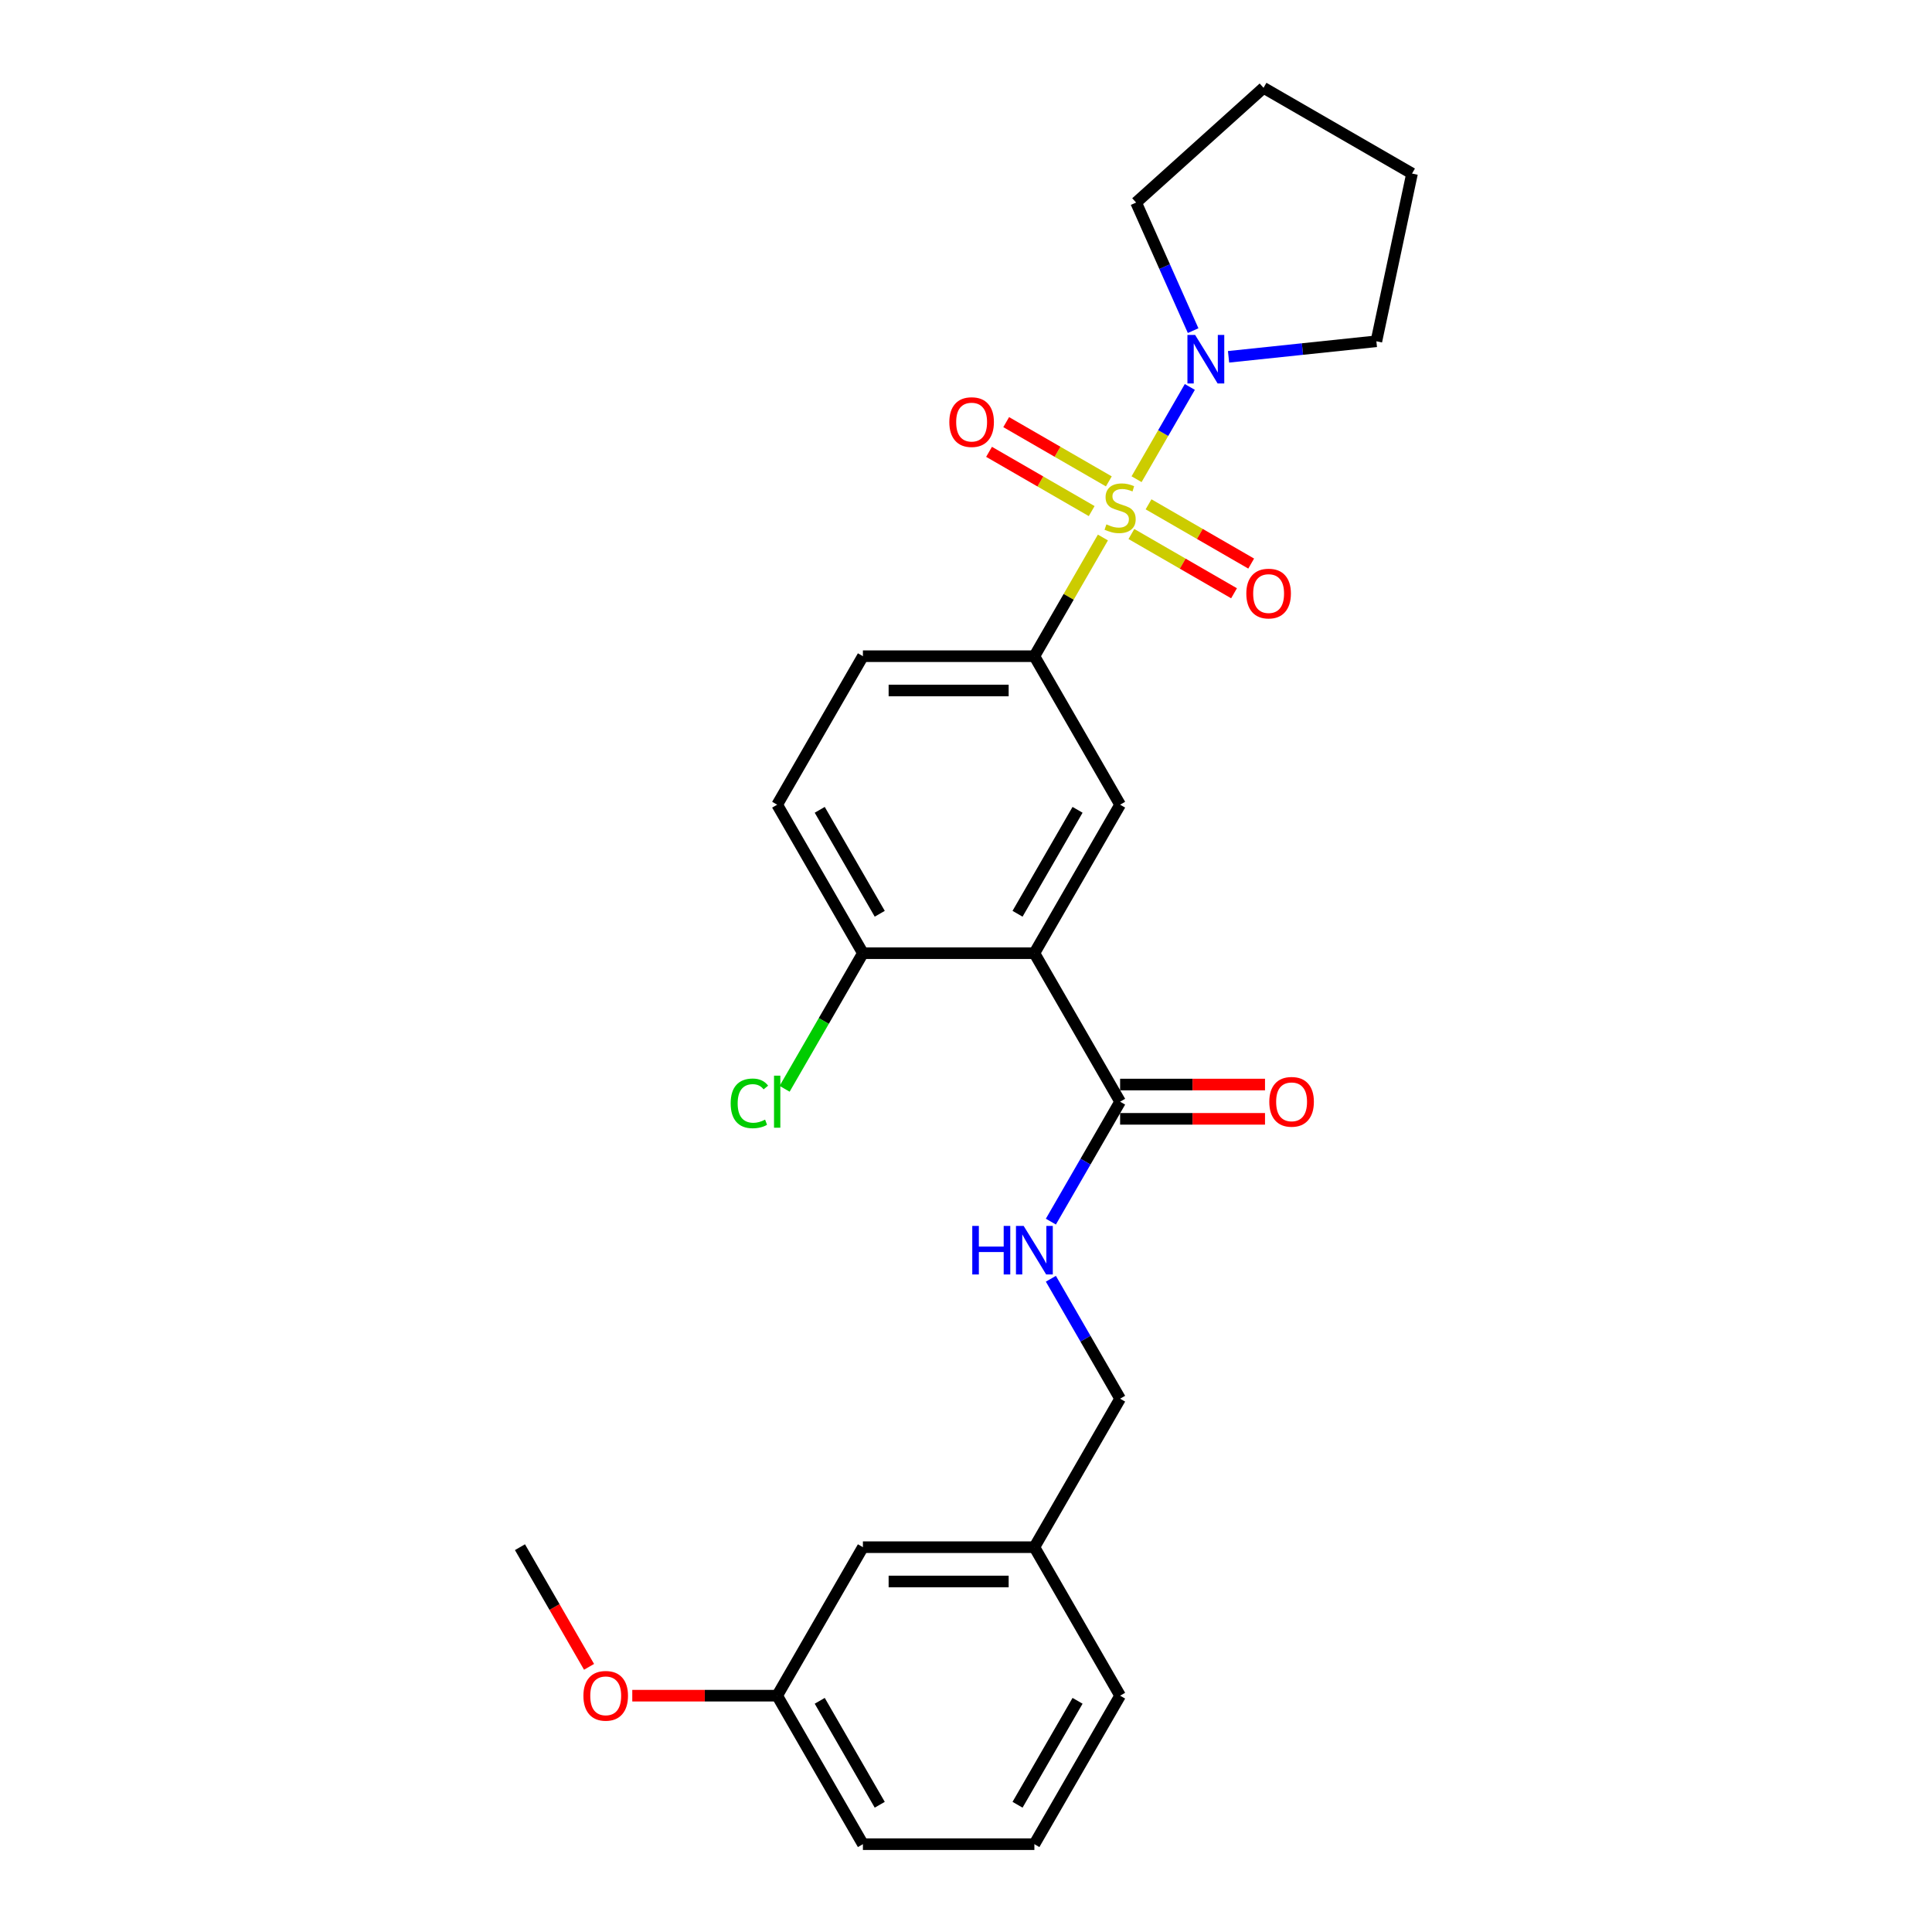<?xml version='1.0' encoding='iso-8859-1'?>
<svg version='1.1' baseProfile='full'
              xmlns='http://www.w3.org/2000/svg'
                      xmlns:rdkit='http://www.rdkit.org/xml'
                      xmlns:xlink='http://www.w3.org/1999/xlink'
                  xml:space='preserve'
width='1000px' height='1000px' viewBox='0 0 1000 1000'>
<!-- END OF HEADER -->
<rect style='opacity:1.0;fill:#FFFFFF;stroke:none' width='1000' height='1000' x='0' y='0'> </rect>
<path class='bond-1' d='M 570.864,278.209 L 553.129,308.928' style='fill:none;fill-rule:evenodd;stroke:#CCCC00;stroke-width:6px;stroke-linecap:butt;stroke-linejoin:miter;stroke-opacity:1' />
<path class='bond-1' d='M 553.129,308.928 L 535.393,339.647' style='fill:none;fill-rule:evenodd;stroke:#000000;stroke-width:6px;stroke-linecap:butt;stroke-linejoin:miter;stroke-opacity:1' />
<path class='bond-2' d='M 588.286,248.033 L 602.071,224.158' style='fill:none;fill-rule:evenodd;stroke:#CCCC00;stroke-width:6px;stroke-linecap:butt;stroke-linejoin:miter;stroke-opacity:1' />
<path class='bond-2' d='M 602.071,224.158 L 615.855,200.282' style='fill:none;fill-rule:evenodd;stroke:#0000FF;stroke-width:6px;stroke-linecap:butt;stroke-linejoin:miter;stroke-opacity:1' />
<path class='bond-5' d='M 585.61,276.404 L 612.172,291.74' style='fill:none;fill-rule:evenodd;stroke:#CCCC00;stroke-width:6px;stroke-linecap:butt;stroke-linejoin:miter;stroke-opacity:1' />
<path class='bond-5' d='M 612.172,291.74 L 638.734,307.076' style='fill:none;fill-rule:evenodd;stroke:#FF0000;stroke-width:6px;stroke-linecap:butt;stroke-linejoin:miter;stroke-opacity:1' />
<path class='bond-5' d='M 594.485,261.032 L 621.047,276.368' style='fill:none;fill-rule:evenodd;stroke:#CCCC00;stroke-width:6px;stroke-linecap:butt;stroke-linejoin:miter;stroke-opacity:1' />
<path class='bond-5' d='M 621.047,276.368 L 647.61,291.703' style='fill:none;fill-rule:evenodd;stroke:#FF0000;stroke-width:6px;stroke-linecap:butt;stroke-linejoin:miter;stroke-opacity:1' />
<path class='bond-6' d='M 573.93,249.164 L 547.367,233.828' style='fill:none;fill-rule:evenodd;stroke:#CCCC00;stroke-width:6px;stroke-linecap:butt;stroke-linejoin:miter;stroke-opacity:1' />
<path class='bond-6' d='M 547.367,233.828 L 520.805,218.493' style='fill:none;fill-rule:evenodd;stroke:#FF0000;stroke-width:6px;stroke-linecap:butt;stroke-linejoin:miter;stroke-opacity:1' />
<path class='bond-6' d='M 565.054,264.537 L 538.492,249.201' style='fill:none;fill-rule:evenodd;stroke:#CCCC00;stroke-width:6px;stroke-linecap:butt;stroke-linejoin:miter;stroke-opacity:1' />
<path class='bond-6' d='M 538.492,249.201 L 511.93,233.865' style='fill:none;fill-rule:evenodd;stroke:#FF0000;stroke-width:6px;stroke-linecap:butt;stroke-linejoin:miter;stroke-opacity:1' />
<path class='bond-0' d='M 535.393,493.371 L 579.77,416.509' style='fill:none;fill-rule:evenodd;stroke:#000000;stroke-width:6px;stroke-linecap:butt;stroke-linejoin:miter;stroke-opacity:1' />
<path class='bond-0' d='M 526.677,472.967 L 557.741,419.163' style='fill:none;fill-rule:evenodd;stroke:#000000;stroke-width:6px;stroke-linecap:butt;stroke-linejoin:miter;stroke-opacity:1' />
<path class='bond-4' d='M 535.393,493.371 L 579.77,570.234' style='fill:none;fill-rule:evenodd;stroke:#000000;stroke-width:6px;stroke-linecap:butt;stroke-linejoin:miter;stroke-opacity:1' />
<path class='bond-27' d='M 535.393,493.371 L 446.64,493.371' style='fill:none;fill-rule:evenodd;stroke:#000000;stroke-width:6px;stroke-linecap:butt;stroke-linejoin:miter;stroke-opacity:1' />
<path class='bond-3' d='M 535.393,339.647 L 579.77,416.509' style='fill:none;fill-rule:evenodd;stroke:#000000;stroke-width:6px;stroke-linecap:butt;stroke-linejoin:miter;stroke-opacity:1' />
<path class='bond-9' d='M 535.393,339.647 L 446.64,339.647' style='fill:none;fill-rule:evenodd;stroke:#000000;stroke-width:6px;stroke-linecap:butt;stroke-linejoin:miter;stroke-opacity:1' />
<path class='bond-9' d='M 522.08,357.397 L 459.953,357.397' style='fill:none;fill-rule:evenodd;stroke:#000000;stroke-width:6px;stroke-linecap:butt;stroke-linejoin:miter;stroke-opacity:1' />
<path class='bond-17' d='M 617.563,171.136 L 602.805,137.989' style='fill:none;fill-rule:evenodd;stroke:#0000FF;stroke-width:6px;stroke-linecap:butt;stroke-linejoin:miter;stroke-opacity:1' />
<path class='bond-17' d='M 602.805,137.989 L 588.047,104.842' style='fill:none;fill-rule:evenodd;stroke:#000000;stroke-width:6px;stroke-linecap:butt;stroke-linejoin:miter;stroke-opacity:1' />
<path class='bond-18' d='M 635.897,184.687 L 674.155,180.666' style='fill:none;fill-rule:evenodd;stroke:#0000FF;stroke-width:6px;stroke-linecap:butt;stroke-linejoin:miter;stroke-opacity:1' />
<path class='bond-18' d='M 674.155,180.666 L 712.413,176.645' style='fill:none;fill-rule:evenodd;stroke:#000000;stroke-width:6px;stroke-linecap:butt;stroke-linejoin:miter;stroke-opacity:1' />
<path class='bond-7' d='M 579.77,570.234 L 561.85,601.272' style='fill:none;fill-rule:evenodd;stroke:#000000;stroke-width:6px;stroke-linecap:butt;stroke-linejoin:miter;stroke-opacity:1' />
<path class='bond-7' d='M 561.85,601.272 L 543.93,632.31' style='fill:none;fill-rule:evenodd;stroke:#0000FF;stroke-width:6px;stroke-linecap:butt;stroke-linejoin:miter;stroke-opacity:1' />
<path class='bond-10' d='M 579.77,579.109 L 617.268,579.109' style='fill:none;fill-rule:evenodd;stroke:#000000;stroke-width:6px;stroke-linecap:butt;stroke-linejoin:miter;stroke-opacity:1' />
<path class='bond-10' d='M 617.268,579.109 L 654.766,579.109' style='fill:none;fill-rule:evenodd;stroke:#FF0000;stroke-width:6px;stroke-linecap:butt;stroke-linejoin:miter;stroke-opacity:1' />
<path class='bond-10' d='M 579.77,561.358 L 617.268,561.358' style='fill:none;fill-rule:evenodd;stroke:#000000;stroke-width:6px;stroke-linecap:butt;stroke-linejoin:miter;stroke-opacity:1' />
<path class='bond-10' d='M 617.268,561.358 L 654.766,561.358' style='fill:none;fill-rule:evenodd;stroke:#FF0000;stroke-width:6px;stroke-linecap:butt;stroke-linejoin:miter;stroke-opacity:1' />
<path class='bond-12' d='M 543.93,661.882 L 561.85,692.92' style='fill:none;fill-rule:evenodd;stroke:#0000FF;stroke-width:6px;stroke-linecap:butt;stroke-linejoin:miter;stroke-opacity:1' />
<path class='bond-12' d='M 561.85,692.92 L 579.77,723.958' style='fill:none;fill-rule:evenodd;stroke:#000000;stroke-width:6px;stroke-linecap:butt;stroke-linejoin:miter;stroke-opacity:1' />
<path class='bond-8' d='M 446.64,493.371 L 402.264,416.509' style='fill:none;fill-rule:evenodd;stroke:#000000;stroke-width:6px;stroke-linecap:butt;stroke-linejoin:miter;stroke-opacity:1' />
<path class='bond-8' d='M 455.356,472.967 L 424.293,419.163' style='fill:none;fill-rule:evenodd;stroke:#000000;stroke-width:6px;stroke-linecap:butt;stroke-linejoin:miter;stroke-opacity:1' />
<path class='bond-13' d='M 446.64,493.371 L 426.378,528.467' style='fill:none;fill-rule:evenodd;stroke:#000000;stroke-width:6px;stroke-linecap:butt;stroke-linejoin:miter;stroke-opacity:1' />
<path class='bond-13' d='M 426.378,528.467 L 406.116,563.562' style='fill:none;fill-rule:evenodd;stroke:#00CC00;stroke-width:6px;stroke-linecap:butt;stroke-linejoin:miter;stroke-opacity:1' />
<path class='bond-11' d='M 446.64,339.647 L 402.264,416.509' style='fill:none;fill-rule:evenodd;stroke:#000000;stroke-width:6px;stroke-linecap:butt;stroke-linejoin:miter;stroke-opacity:1' />
<path class='bond-15' d='M 579.77,723.958 L 535.393,800.821' style='fill:none;fill-rule:evenodd;stroke:#000000;stroke-width:6px;stroke-linecap:butt;stroke-linejoin:miter;stroke-opacity:1' />
<path class='bond-14' d='M 446.64,800.821 L 535.393,800.821' style='fill:none;fill-rule:evenodd;stroke:#000000;stroke-width:6px;stroke-linecap:butt;stroke-linejoin:miter;stroke-opacity:1' />
<path class='bond-14' d='M 459.953,818.571 L 522.08,818.571' style='fill:none;fill-rule:evenodd;stroke:#000000;stroke-width:6px;stroke-linecap:butt;stroke-linejoin:miter;stroke-opacity:1' />
<path class='bond-16' d='M 446.64,800.821 L 402.264,877.683' style='fill:none;fill-rule:evenodd;stroke:#000000;stroke-width:6px;stroke-linecap:butt;stroke-linejoin:miter;stroke-opacity:1' />
<path class='bond-21' d='M 535.393,800.821 L 579.77,877.683' style='fill:none;fill-rule:evenodd;stroke:#000000;stroke-width:6px;stroke-linecap:butt;stroke-linejoin:miter;stroke-opacity:1' />
<path class='bond-19' d='M 402.264,877.683 L 364.766,877.683' style='fill:none;fill-rule:evenodd;stroke:#000000;stroke-width:6px;stroke-linecap:butt;stroke-linejoin:miter;stroke-opacity:1' />
<path class='bond-19' d='M 364.766,877.683 L 327.267,877.683' style='fill:none;fill-rule:evenodd;stroke:#FF0000;stroke-width:6px;stroke-linecap:butt;stroke-linejoin:miter;stroke-opacity:1' />
<path class='bond-28' d='M 402.264,877.683 L 446.64,954.545' style='fill:none;fill-rule:evenodd;stroke:#000000;stroke-width:6px;stroke-linecap:butt;stroke-linejoin:miter;stroke-opacity:1' />
<path class='bond-28' d='M 424.293,880.337 L 455.356,934.141' style='fill:none;fill-rule:evenodd;stroke:#000000;stroke-width:6px;stroke-linecap:butt;stroke-linejoin:miter;stroke-opacity:1' />
<path class='bond-25' d='M 588.047,104.842 L 654.003,45.455' style='fill:none;fill-rule:evenodd;stroke:#000000;stroke-width:6px;stroke-linecap:butt;stroke-linejoin:miter;stroke-opacity:1' />
<path class='bond-24' d='M 712.413,176.645 L 730.866,89.831' style='fill:none;fill-rule:evenodd;stroke:#000000;stroke-width:6px;stroke-linecap:butt;stroke-linejoin:miter;stroke-opacity:1' />
<path class='bond-23' d='M 304.892,862.755 L 287.013,831.788' style='fill:none;fill-rule:evenodd;stroke:#FF0000;stroke-width:6px;stroke-linecap:butt;stroke-linejoin:miter;stroke-opacity:1' />
<path class='bond-23' d='M 287.013,831.788 L 269.134,800.821' style='fill:none;fill-rule:evenodd;stroke:#000000;stroke-width:6px;stroke-linecap:butt;stroke-linejoin:miter;stroke-opacity:1' />
<path class='bond-20' d='M 535.393,954.545 L 579.77,877.683' style='fill:none;fill-rule:evenodd;stroke:#000000;stroke-width:6px;stroke-linecap:butt;stroke-linejoin:miter;stroke-opacity:1' />
<path class='bond-20' d='M 526.677,934.141 L 557.741,880.337' style='fill:none;fill-rule:evenodd;stroke:#000000;stroke-width:6px;stroke-linecap:butt;stroke-linejoin:miter;stroke-opacity:1' />
<path class='bond-22' d='M 535.393,954.545 L 446.64,954.545' style='fill:none;fill-rule:evenodd;stroke:#000000;stroke-width:6px;stroke-linecap:butt;stroke-linejoin:miter;stroke-opacity:1' />
<path class='bond-26' d='M 730.866,89.831 L 654.003,45.455' style='fill:none;fill-rule:evenodd;stroke:#000000;stroke-width:6px;stroke-linecap:butt;stroke-linejoin:miter;stroke-opacity:1' />
<path  class='atom-0' d='M 572.669 271.411
Q 572.953 271.517, 574.125 272.014
Q 575.297 272.512, 576.575 272.831
Q 577.888 273.115, 579.166 273.115
Q 581.545 273.115, 582.929 271.979
Q 584.314 270.807, 584.314 268.784
Q 584.314 267.399, 583.604 266.547
Q 582.929 265.695, 581.864 265.234
Q 580.799 264.772, 579.024 264.24
Q 576.788 263.565, 575.439 262.926
Q 574.125 262.287, 573.166 260.938
Q 572.243 259.589, 572.243 257.317
Q 572.243 254.157, 574.374 252.205
Q 576.539 250.252, 580.799 250.252
Q 583.71 250.252, 587.012 251.637
L 586.195 254.37
Q 583.178 253.128, 580.906 253.128
Q 578.456 253.128, 577.107 254.157
Q 575.758 255.151, 575.794 256.891
Q 575.794 258.24, 576.468 259.057
Q 577.178 259.873, 578.172 260.335
Q 579.202 260.796, 580.906 261.329
Q 583.178 262.039, 584.527 262.749
Q 585.876 263.459, 586.834 264.914
Q 587.828 266.334, 587.828 268.784
Q 587.828 272.263, 585.485 274.145
Q 583.178 275.991, 579.308 275.991
Q 577.072 275.991, 575.368 275.494
Q 573.699 275.032, 571.711 274.216
L 572.669 271.411
' fill='#CCCC00'/>
<path  class='atom-3' d='M 618.59 173.354
L 626.827 186.667
Q 627.643 187.981, 628.957 190.359
Q 630.27 192.738, 630.341 192.88
L 630.341 173.354
L 633.678 173.354
L 633.678 198.489
L 630.235 198.489
L 621.395 183.934
Q 620.365 182.23, 619.265 180.277
Q 618.2 178.325, 617.88 177.721
L 617.88 198.489
L 614.614 198.489
L 614.614 173.354
L 618.59 173.354
' fill='#0000FF'/>
<path  class='atom-6' d='M 645.094 307.232
Q 645.094 301.196, 648.076 297.824
Q 651.058 294.451, 656.632 294.451
Q 662.206 294.451, 665.188 297.824
Q 668.17 301.196, 668.17 307.232
Q 668.17 313.338, 665.152 316.817
Q 662.135 320.261, 656.632 320.261
Q 651.094 320.261, 648.076 316.817
Q 645.094 313.373, 645.094 307.232
M 656.632 317.421
Q 660.466 317.421, 662.525 314.864
Q 664.62 312.273, 664.62 307.232
Q 664.62 302.297, 662.525 299.812
Q 660.466 297.291, 656.632 297.291
Q 652.798 297.291, 650.703 299.776
Q 648.644 302.262, 648.644 307.232
Q 648.644 312.308, 650.703 314.864
Q 652.798 317.421, 656.632 317.421
' fill='#FF0000'/>
<path  class='atom-7' d='M 491.369 218.479
Q 491.369 212.443, 494.352 209.071
Q 497.334 205.698, 502.907 205.698
Q 508.481 205.698, 511.463 209.071
Q 514.445 212.443, 514.445 218.479
Q 514.445 224.585, 511.428 228.064
Q 508.41 231.508, 502.907 231.508
Q 497.369 231.508, 494.352 228.064
Q 491.369 224.62, 491.369 218.479
M 502.907 228.668
Q 506.741 228.668, 508.801 226.111
Q 510.895 223.52, 510.895 218.479
Q 510.895 213.544, 508.801 211.059
Q 506.741 208.538, 502.907 208.538
Q 499.073 208.538, 496.979 211.023
Q 494.92 213.509, 494.92 218.479
Q 494.92 223.555, 496.979 226.111
Q 499.073 228.668, 502.907 228.668
' fill='#FF0000'/>
<path  class='atom-8' d='M 503.247 634.529
L 506.655 634.529
L 506.655 645.214
L 519.506 645.214
L 519.506 634.529
L 522.915 634.529
L 522.915 659.663
L 519.506 659.663
L 519.506 648.055
L 506.655 648.055
L 506.655 659.663
L 503.247 659.663
L 503.247 634.529
' fill='#0000FF'/>
<path  class='atom-8' d='M 529.837 634.529
L 538.074 647.842
Q 538.89 649.155, 540.204 651.534
Q 541.517 653.912, 541.588 654.054
L 541.588 634.529
L 544.925 634.529
L 544.925 659.663
L 541.482 659.663
L 532.642 645.108
Q 531.612 643.404, 530.512 641.451
Q 529.447 639.499, 529.127 638.895
L 529.127 659.663
L 525.861 659.663
L 525.861 634.529
L 529.837 634.529
' fill='#0000FF'/>
<path  class='atom-11' d='M 656.985 570.305
Q 656.985 564.269, 659.967 560.897
Q 662.949 557.524, 668.523 557.524
Q 674.096 557.524, 677.079 560.897
Q 680.061 564.269, 680.061 570.305
Q 680.061 576.411, 677.043 579.89
Q 674.025 583.334, 668.523 583.334
Q 662.985 583.334, 659.967 579.89
Q 656.985 576.446, 656.985 570.305
M 668.523 580.493
Q 672.357 580.493, 674.416 577.937
Q 676.511 575.346, 676.511 570.305
Q 676.511 565.37, 674.416 562.885
Q 672.357 560.364, 668.523 560.364
Q 664.689 560.364, 662.594 562.849
Q 660.535 565.334, 660.535 570.305
Q 660.535 575.381, 662.594 577.937
Q 664.689 580.493, 668.523 580.493
' fill='#FF0000'/>
<path  class='atom-14' d='M 378.194 571.103
Q 378.194 564.855, 381.105 561.589
Q 384.052 558.287, 389.625 558.287
Q 394.808 558.287, 397.578 561.944
L 395.234 563.861
Q 393.211 561.199, 389.625 561.199
Q 385.827 561.199, 383.803 563.755
Q 381.815 566.275, 381.815 571.103
Q 381.815 576.074, 383.874 578.63
Q 385.969 581.186, 390.016 581.186
Q 392.785 581.186, 396.015 579.517
L 397.01 582.18
Q 395.696 583.032, 393.708 583.529
Q 391.72 584.026, 389.519 584.026
Q 384.052 584.026, 381.105 580.689
Q 378.194 577.352, 378.194 571.103
' fill='#00CC00'/>
<path  class='atom-14' d='M 400.631 556.761
L 403.897 556.761
L 403.897 583.706
L 400.631 583.706
L 400.631 556.761
' fill='#00CC00'/>
<path  class='atom-20' d='M 301.973 877.754
Q 301.973 871.719, 304.955 868.346
Q 307.937 864.974, 313.511 864.974
Q 319.084 864.974, 322.066 868.346
Q 325.049 871.719, 325.049 877.754
Q 325.049 883.86, 322.031 887.339
Q 319.013 890.783, 313.511 890.783
Q 307.972 890.783, 304.955 887.339
Q 301.973 883.896, 301.973 877.754
M 313.511 887.943
Q 317.345 887.943, 319.404 885.387
Q 321.498 882.795, 321.498 877.754
Q 321.498 872.819, 319.404 870.334
Q 317.345 867.814, 313.511 867.814
Q 309.677 867.814, 307.582 870.299
Q 305.523 872.784, 305.523 877.754
Q 305.523 882.831, 307.582 885.387
Q 309.677 887.943, 313.511 887.943
' fill='#FF0000'/>
</svg>
